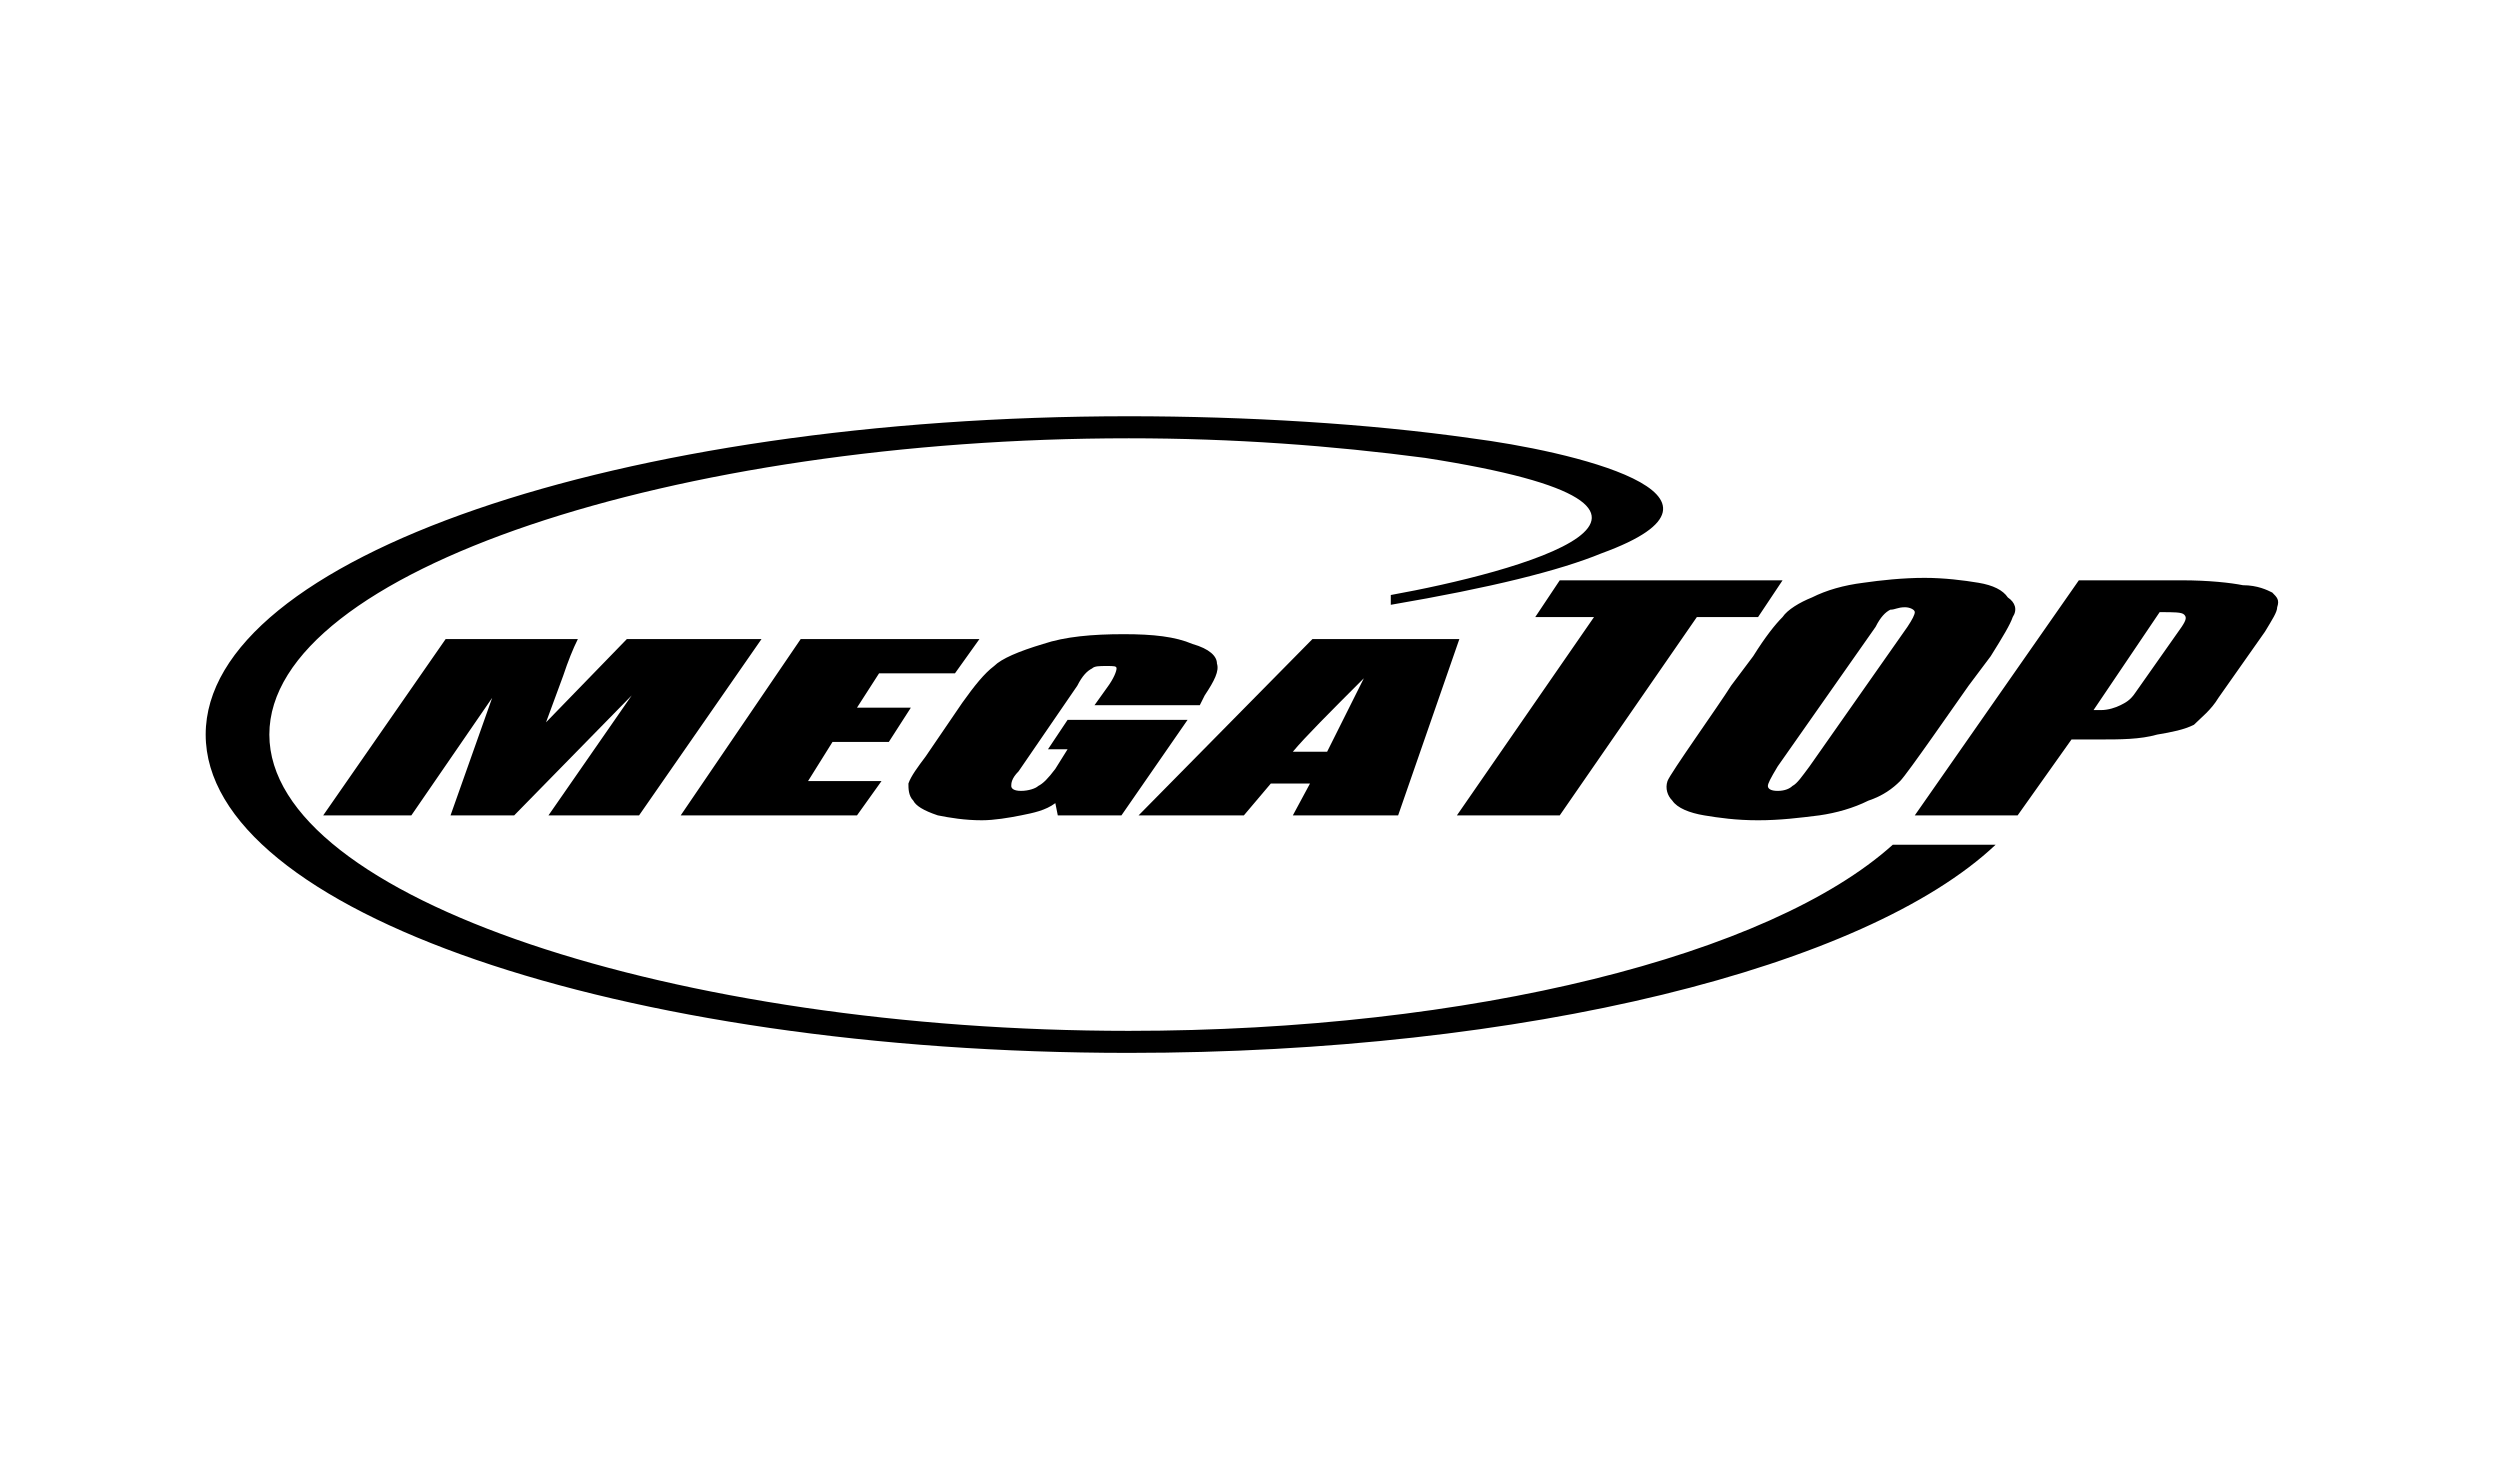 <?xml version="1.0" standalone="no"?>
<!DOCTYPE svg PUBLIC "-//W3C//DTD SVG 1.1//EN" "http://www.w3.org/Graphics/SVG/1.1/DTD/svg11.dtd" >
<svg xmlns="http://www.w3.org/2000/svg" xmlns:xlink="http://www.w3.org/1999/xlink" version="1.1" viewBox="70 200 1021 600">
   <path fill="currentColor"
d="M998 442c2 2 3 3 2 6c0 2 -2 5 -5 10l-19 27c-3 5 -7 8 -10 11c-4 2 -9 3 -15 4c-7 2 -15 2 -24 2h-11l-22 31h-42l67 -96h42c11 0 20 1 25 2c6 0 10 2 12 3zM961 456c2 -3 2 -4 1 -5s-4 -1 -10 -1l-27 40h3c3 0 6 -1 8 -2s4 -2 6 -5zM892 452c-1 3 -4 8 -9 16l-9 12
c-5 7 -25 36 -28 39s-7 6 -13 8c-6 3 -13 5 -20 6c-8 1 -16 2 -25 2s-16 -1 -22 -2s-11 -3 -13 -6c-2 -2 -3 -5 -2 -8s21 -31 26 -39l9 -12c5 -8 9 -13 12 -16c2 -3 7 -6 12 -8c6 -3 13 -5 21 -6c7 -1 16 -2 25 -2c8 0 16 1 22 2s10 3 12 6c3 2 4 5 2 8zM849 456
c2 -3 3 -5 3 -6s-2 -2 -4 -2c-3 0 -4 1 -6 1c-2 1 -4 3 -6 7l-40 57c-3 5 -4 7 -4 8s1 2 4 2s5 -1 6 -2c2 -1 4 -4 7 -8zM788 452h-25l-56 81h-42l56 -81h-24l10 -15h91zM606 461h60l-25 72h-43l7 -13h-16l-11 13h-43zM598 507h14l15 -30c-14 14 -24 24 -29 30zM463 487
c5 -7 9 -12 13 -15c3 -3 10 -6 20 -9c9 -3 20 -4 33 -4c12 0 21 1 28 4c7 2 10 5 10 8c1 3 -1 7 -5 13l-2 4h-43l5 -7c3 -4 4 -7 4 -8s-1 -1 -4 -1s-5 0 -6 1c-2 1 -4 3 -6 7l-24 35c-3 3 -3 5 -3 6s1 2 4 2s6 -1 7 -2c2 -1 4 -3 7 -7l5 -8h-8l8 -12h49l-27 39h-26l-1 -5
c-4 3 -9 4 -14 5s-11 2 -16 2c-7 0 -13 -1 -18 -2c-6 -2 -9 -4 -10 -6c-2 -2 -2 -5 -2 -7c1 -3 4 -7 7 -11zM397 461h73l-10 14h-31l-9 14h22l-9 14h-23l-10 16h30l-10 14h-72zM326 461h55l-50 72h-37l34 -49l-48 49h-26l17 -48l-33 48h-36l50 -72h54c-2 4 -4 9 -6 15l-7 19
zM671 379c39 5 119 23 53 47c-17 7 -45 14 -86 21v-4c50 -9 149 -35 14 -56c-38 -5 -78 -8 -121 -8c-184 0 -351 54 -351 121s167 121 351 121c140 0 262 -31 312 -76h42c-53 50 -192 85 -354 85c-208 0 -377 -58 -377 -130s169 -130 377 -130c48 0 98 3 140 9z" />
</svg>
